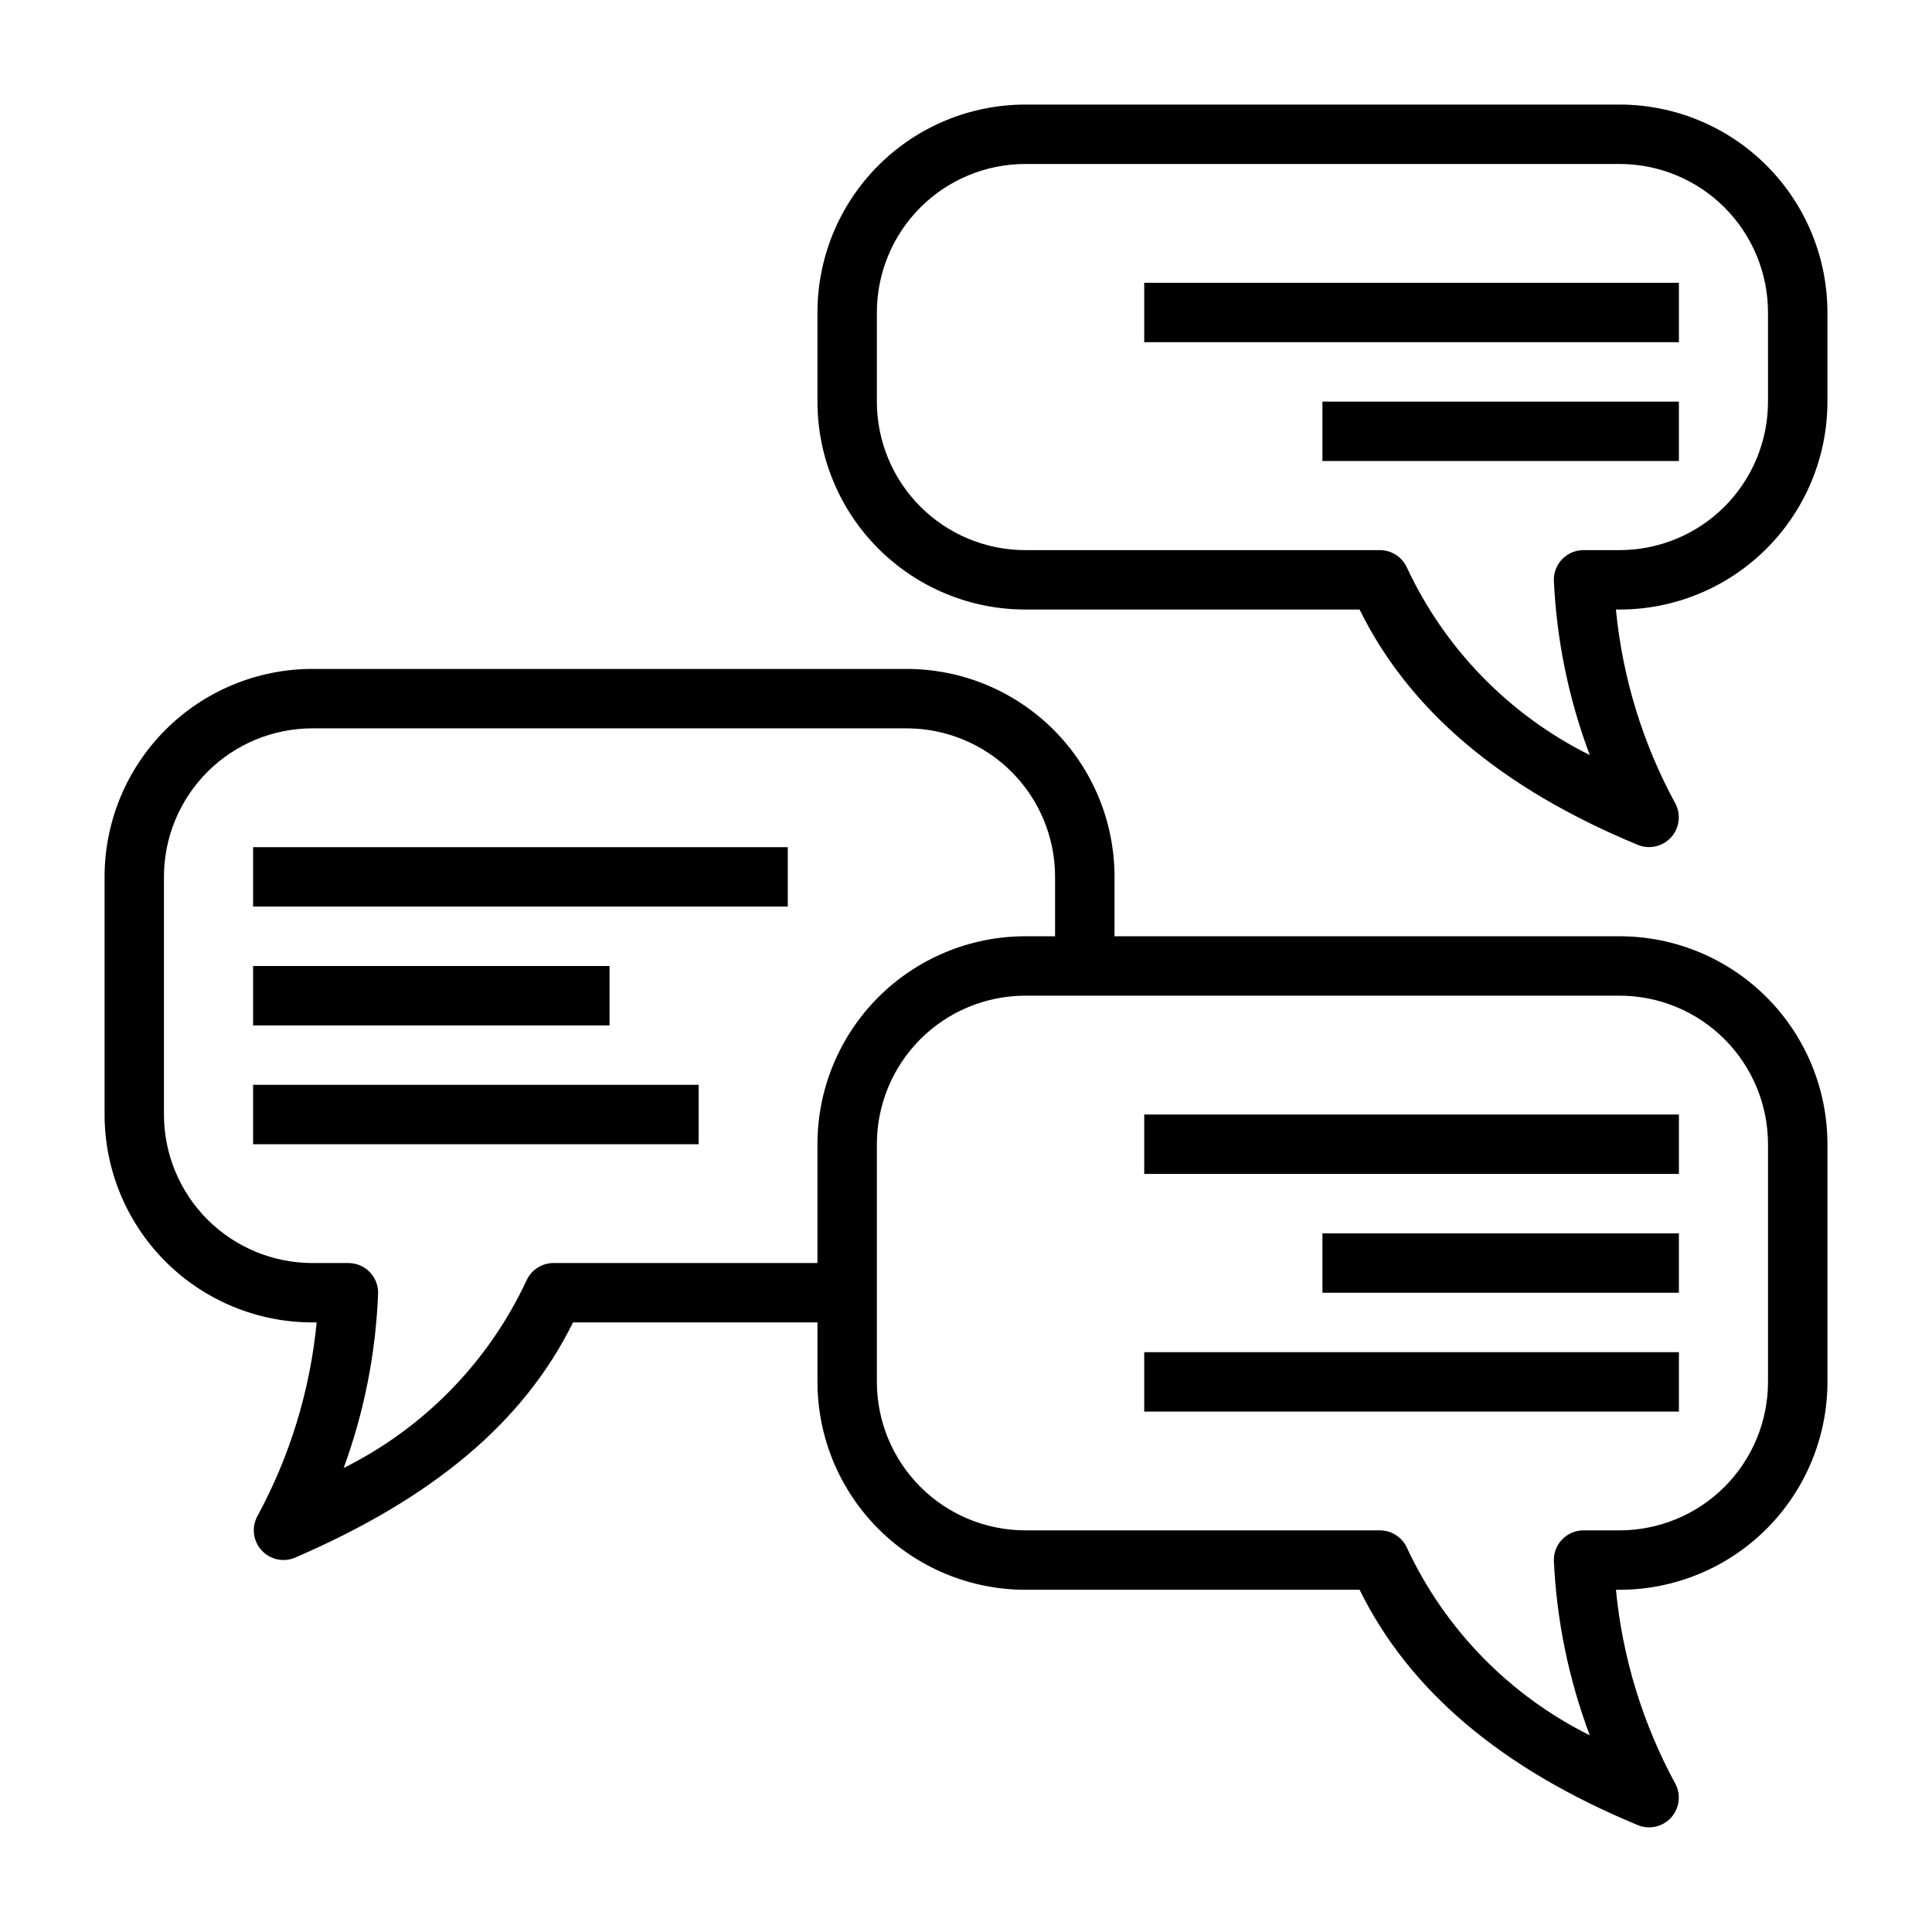 <?xml version="1.0" encoding="UTF-8"?>
<!-- Uploaded to: SVG Repo, www.svgrepo.com, Generator: SVG Repo Mixer Tools -->
<svg fill="#000000" width="800px" height="800px" version="1.1" viewBox="144 144 512 512" xmlns="http://www.w3.org/2000/svg">
 <g>
  <path d="m573.18 392.12h-133.82v-15.742c0-14.613-5.805-28.633-16.141-38.965-10.332-10.336-24.352-16.141-38.965-16.141h-157.44c-14.613 0-28.629 5.805-38.965 16.141-10.332 10.332-16.137 24.352-16.137 38.965v62.977c0 14.613 5.805 28.629 16.137 38.965 10.336 10.332 24.352 16.137 38.965 16.137h1.105c-1.746 18.02-7.098 35.504-15.746 51.406-1.555 2.938-1.094 6.535 1.148 8.988 2.242 2.457 5.781 3.238 8.848 1.953 36.449-15.742 60.613-35.816 73.684-62.348h64.785v15.746c0 14.613 5.809 28.629 16.141 38.965 10.336 10.332 24.352 16.141 38.965 16.141h88.562c13.066 26.527 37.234 47.23 73.684 62.348l-0.004-0.004c3.066 1.285 6.609 0.504 8.852-1.949 2.242-2.457 2.699-6.055 1.148-8.992-8.648-15.902-14.004-33.387-15.746-51.402h0.945c14.613 0 28.629-5.809 38.965-16.141 10.332-10.336 16.141-24.352 16.141-38.965v-62.977c0-14.613-5.809-28.629-16.141-38.965-10.336-10.332-24.352-16.141-38.965-16.141zm-282.53 86.594c-3.113 0.02-5.918 1.871-7.164 4.723-10.07 21.527-27.137 39.008-48.414 49.594 5.469-14.906 8.547-30.578 9.133-46.445 0-2.086-0.828-4.09-2.305-5.566-1.477-1.477-3.481-2.305-5.566-2.305h-9.527c-10.438 0-20.449-4.148-27.832-11.527-7.379-7.383-11.527-17.395-11.527-27.832v-62.977c0-10.438 4.148-20.449 11.527-27.832 7.383-7.383 17.395-11.527 27.832-11.527h157.44c10.441 0 20.449 4.144 27.832 11.527 7.383 7.383 11.527 17.395 11.527 27.832v15.742h-7.871c-14.613 0-28.629 5.809-38.965 16.141-10.332 10.336-16.141 24.352-16.141 38.965v31.488zm321.89 31.488c0 10.438-4.148 20.449-11.527 27.832-7.383 7.383-17.395 11.527-27.832 11.527h-9.527c-4.348 0-7.871 3.523-7.871 7.871 0.711 15.887 3.926 31.562 9.527 46.445-21.277-10.586-38.344-28.066-48.414-49.594-1.246-2.852-4.051-4.703-7.164-4.723h-93.992c-10.438 0-20.449-4.144-27.832-11.527-7.379-7.383-11.527-17.395-11.527-27.832v-62.977c0-10.438 4.148-20.449 11.527-27.832 7.383-7.383 17.395-11.527 27.832-11.527h157.44c10.438 0 20.449 4.144 27.832 11.527 7.379 7.383 11.527 17.395 11.527 27.832z"/>
  <path d="m447.23 439.36h141.7v15.742h-141.7z"/>
  <path d="m447.23 502.34h141.7v15.742h-141.7z"/>
  <path d="m494.46 470.85h94.465v15.742h-94.465z"/>
  <path d="m573.18 171.71h-157.44c-14.613 0-28.629 5.805-38.965 16.137-10.332 10.336-16.141 24.352-16.141 38.965v23.617c0 14.613 5.809 28.633 16.141 38.965 10.336 10.336 24.352 16.141 38.965 16.141h88.562c13.066 26.527 37.234 47.23 73.684 62.348l-0.004-0.004c3.066 1.285 6.609 0.504 8.852-1.949 2.242-2.453 2.699-6.055 1.148-8.992-8.648-15.902-14.004-33.387-15.746-51.402h0.945c14.613 0 28.629-5.805 38.965-16.141 10.332-10.332 16.141-24.352 16.141-38.965v-23.617c0-14.613-5.809-28.629-16.141-38.965-10.336-10.332-24.352-16.137-38.965-16.137zm39.359 78.719c0 10.438-4.148 20.449-11.527 27.832-7.383 7.383-17.395 11.527-27.832 11.527h-9.527c-4.348 0-7.871 3.527-7.871 7.875 0.711 15.883 3.926 31.559 9.527 46.441-21.277-10.586-38.344-28.066-48.414-49.594-1.246-2.852-4.051-4.703-7.164-4.723h-93.992c-10.438 0-20.449-4.144-27.832-11.527-7.379-7.383-11.527-17.395-11.527-27.832v-23.617c0-10.438 4.148-20.449 11.527-27.832 7.383-7.379 17.395-11.527 27.832-11.527h157.44c10.438 0 20.449 4.148 27.832 11.527 7.379 7.383 11.527 17.395 11.527 27.832z"/>
  <path d="m447.23 218.94h141.7v15.742h-141.7z"/>
  <path d="m494.46 250.43h94.465v15.742h-94.465z"/>
  <path d="m211.07 368.51h141.7v15.742h-141.7z"/>
  <path d="m211.07 431.49h118.08v15.742h-118.08z"/>
  <path d="m211.07 400h94.465v15.742h-94.465z"/>
 </g>
</svg>